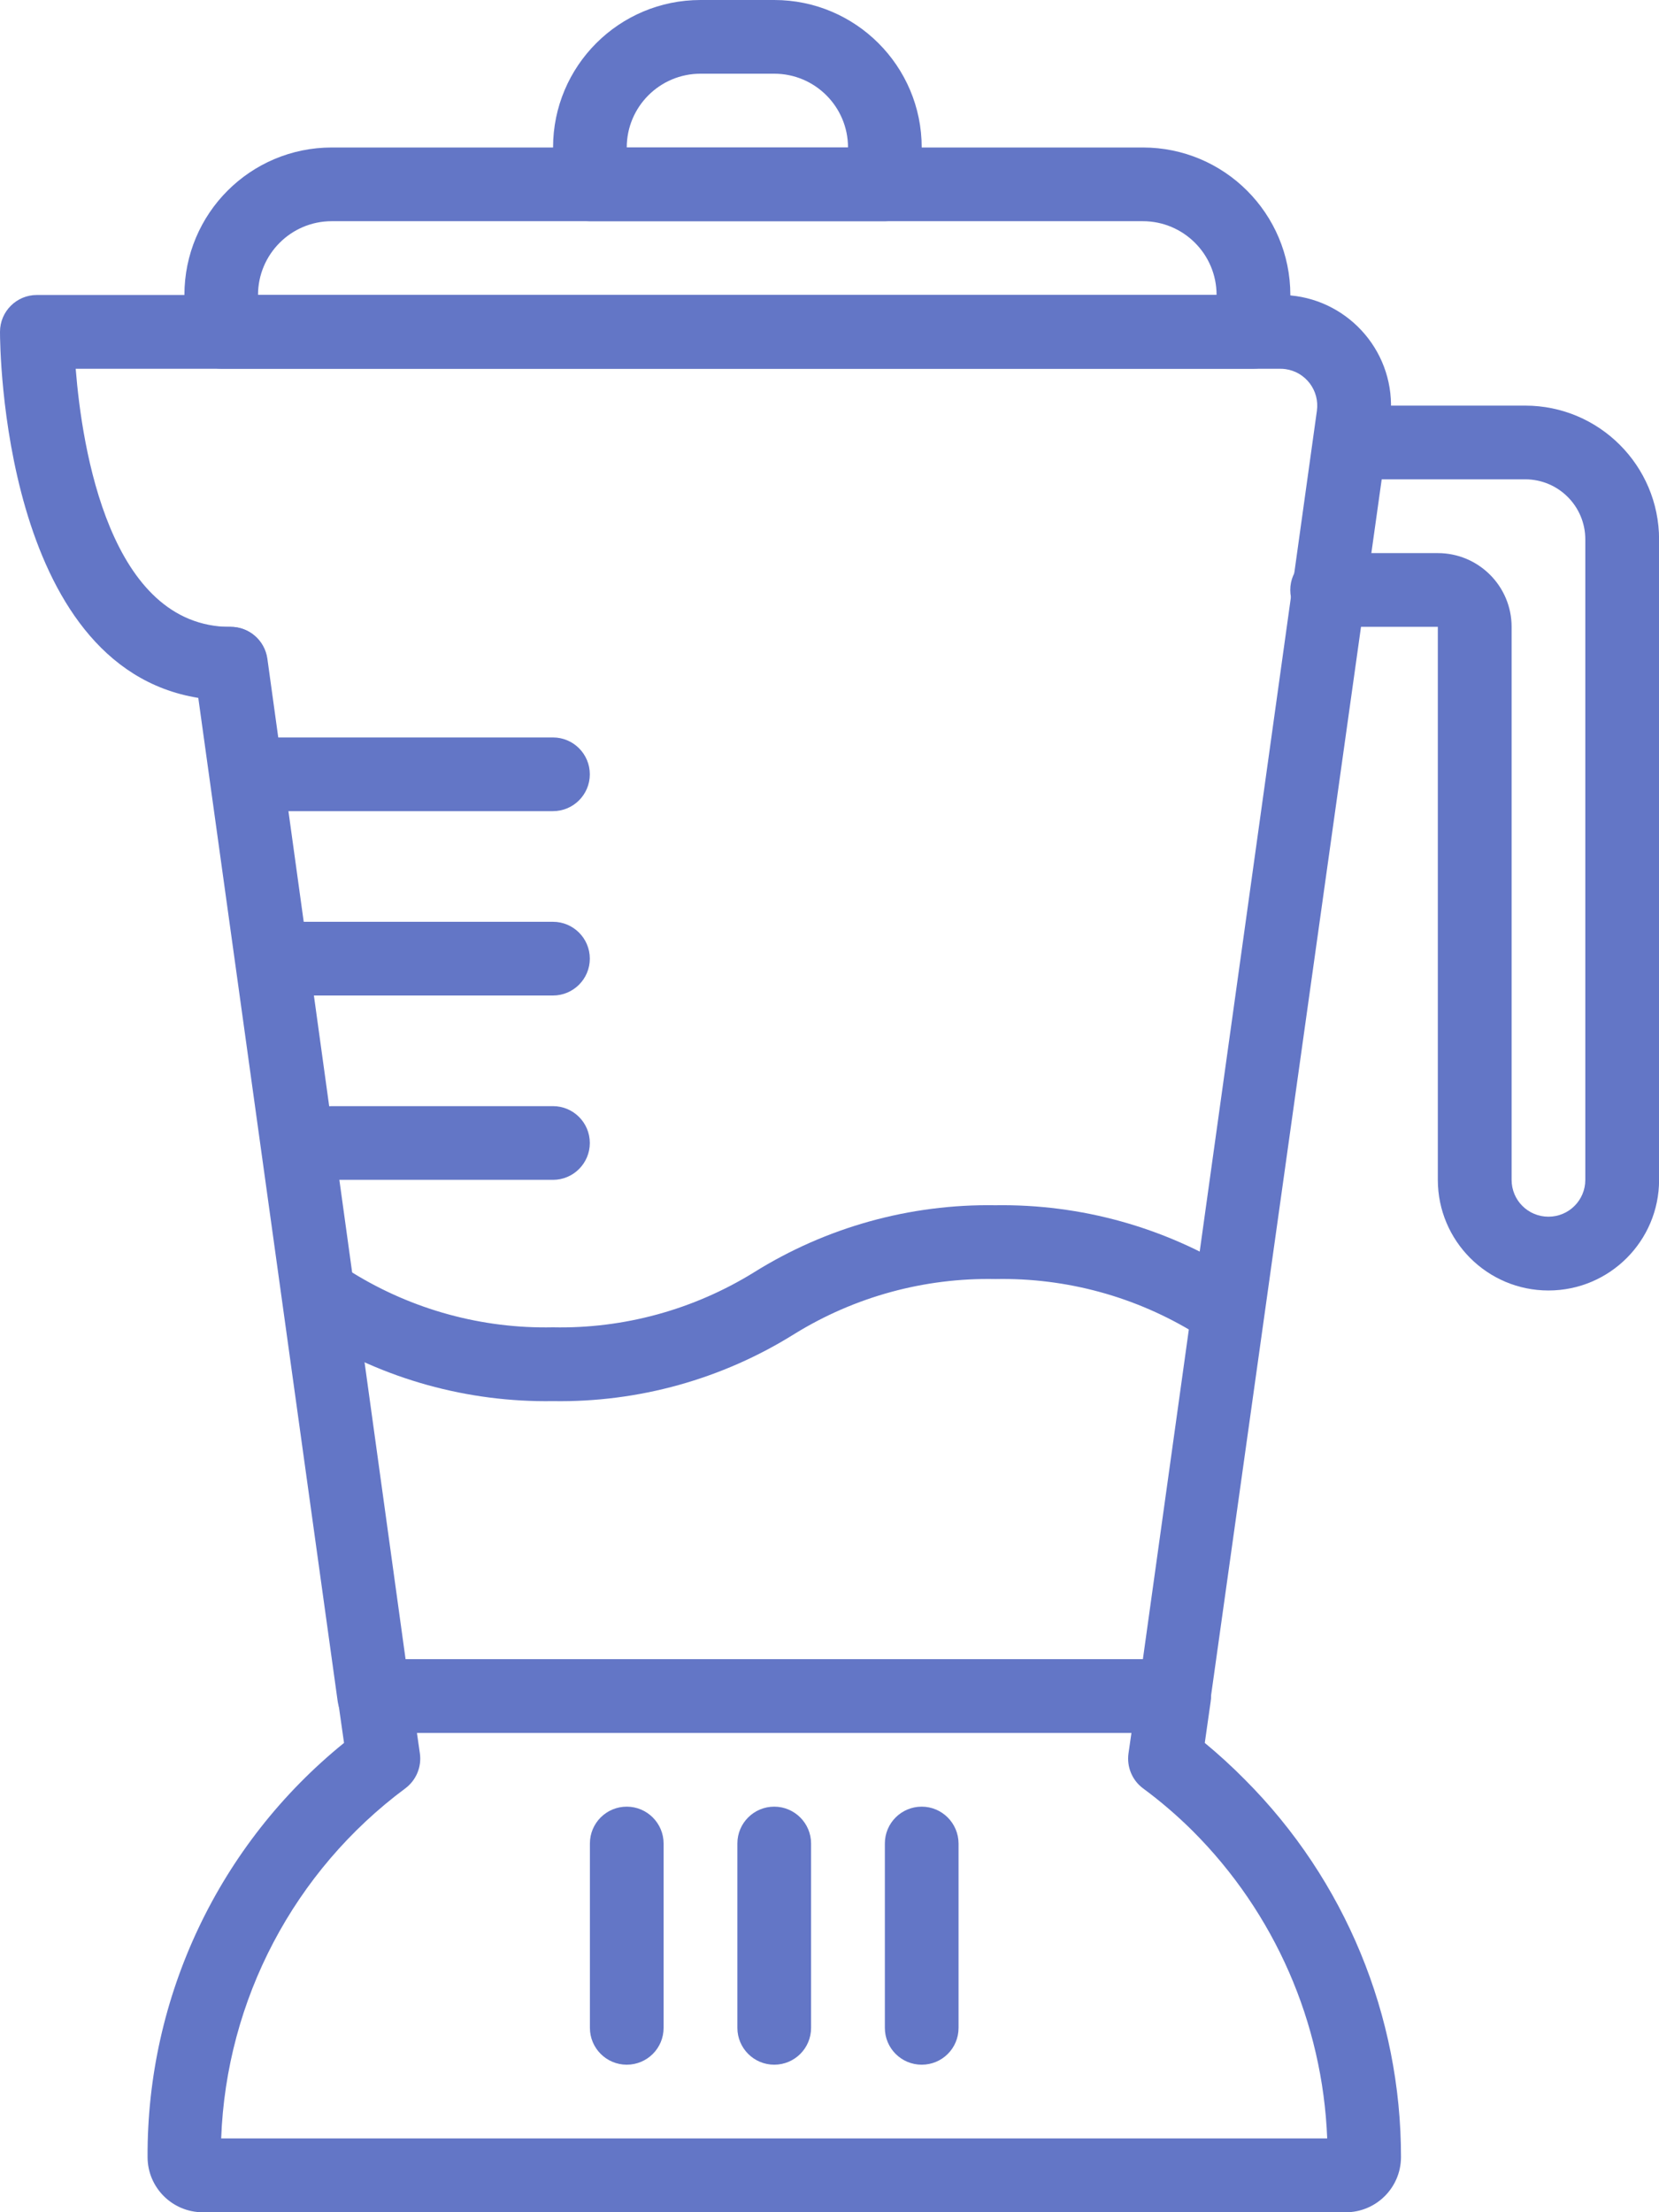 <?xml version="1.0" encoding="utf-8"?>
<!-- Generator: Adobe Illustrator 16.0.0, SVG Export Plug-In . SVG Version: 6.00 Build 0)  -->
<!DOCTYPE svg PUBLIC "-//W3C//DTD SVG 1.1//EN" "http://www.w3.org/Graphics/SVG/1.1/DTD/svg11.dtd">
<svg version="1.1" id="Capa_1" xmlns="http://www.w3.org/2000/svg" xmlns:xlink="http://www.w3.org/1999/xlink" x="0px" y="0px"
	 width="19px" height="25.333px" viewBox="411.444 582.608 19 25.333" enable-background="new 411.444 582.608 19 25.333"
	 xml:space="preserve">
<g>
	<g>
		<path fill="#6376C6" d="M425.703,602.989c-0.146-0.148-0.3-0.289-0.461-0.422l0.068-0.478c0.003-0.021,0.004-0.042,0.004-0.063
			c-0.002-0.233-0.193-0.421-0.427-0.418h-9.149c-0.021-0.001-0.042,0.001-0.063,0.004c-0.23,0.032-0.391,0.246-0.359,0.477
			l0.068,0.478c-1.431,1.159-2.259,2.904-2.25,4.746c0.002,0.348,0.285,0.629,0.633,0.629h13.089c0.348,0,0.631-0.281,0.633-0.629
			C427.491,605.692,426.848,604.136,425.703,602.989z M413.977,607.097c0.058-1.588,0.835-3.064,2.111-4.011
			c0.123-0.093,0.186-0.245,0.165-0.397l-0.034-0.236h8.183l-0.034,0.236c-0.021,0.152,0.042,0.305,0.165,0.397
			c0.202,0.149,0.393,0.313,0.57,0.489c0.939,0.938,1.489,2.195,1.541,3.521H413.977z"/>
	</g>
</g>
<g>
	<g>
		<path fill="#6376C6" d="M428.912,587.253h-1.846c-0.233,0-0.422,0.189-0.422,0.422c0,0.233,0.188,0.422,0.422,0.422h1.846
			c0.38,0,0.688,0.308,0.688,0.688v7.334c0,0.233-0.188,0.422-0.422,0.422s-0.422-0.188-0.422-0.422v-6.333
			c0-0.466-0.379-0.844-0.845-0.844h-1.267c-0.233,0-0.423,0.189-0.423,0.422c0,0.233,0.189,0.422,0.423,0.422h1.267v6.333
			c0,0.699,0.567,1.267,1.267,1.267s1.267-0.567,1.267-1.267v-7.334C430.444,587.939,429.757,587.253,428.912,587.253z"/>
	</g>
</g>
<g>
	<g>
		<path fill="#6376C6" d="M417.777,591.053h-3.378c-0.233,0-0.422,0.189-0.422,0.422s0.189,0.422,0.422,0.422h3.378
			c0.233,0,0.422-0.189,0.422-0.422S418.01,591.053,417.777,591.053z"/>
	</g>
</g>
<g>
	<g>
		<path fill="#6376C6" d="M417.777,593.164h-2.956c-0.233,0-0.422,0.189-0.422,0.422c0,0.233,0.189,0.422,0.422,0.422h2.956
			c0.233,0,0.422-0.189,0.422-0.422C418.199,593.353,418.01,593.164,417.777,593.164z"/>
	</g>
</g>
<g>
	<g>
		<path fill="#6376C6" d="M417.777,595.275h-2.534c-0.233,0-0.422,0.189-0.422,0.422s0.189,0.422,0.422,0.422h2.534
			c0.233,0,0.422-0.189,0.422-0.422S418.01,595.275,417.777,595.275z"/>
	</g>
</g>
<g>
	<g>
		<path fill="#6376C6" d="M425.61,597.179c-0.829-0.518-1.789-0.784-2.766-0.769c-0.977-0.016-1.938,0.251-2.766,0.769
			c-0.691,0.427-1.49,0.646-2.301,0.629c-0.812,0.017-1.611-0.202-2.301-0.629c-0.004-0.003-0.008-0.005-0.012-0.008
			c-0.197-0.125-0.458-0.066-0.583,0.13c-0.125,0.197-0.066,0.458,0.13,0.583c0.829,0.518,1.789,0.784,2.766,0.769
			c0.977,0.016,1.937-0.251,2.765-0.769c0.691-0.427,1.49-0.645,2.302-0.629c0.812-0.016,1.61,0.202,2.301,0.629
			c0.192,0.122,0.446,0.07,0.575-0.118C425.851,597.574,425.802,597.311,425.61,597.179z"/>
	</g>
</g>
<g>
	<g>
		<path fill="#6376C6" d="M426.095,585.986h-14.229c-0.233,0-0.422,0.189-0.422,0.422c0,0.165,0.025,3.829,2.271,4.192l1.596,11.488
			c0.029,0.21,0.21,0.365,0.422,0.363h9.154c0.211,0,0.389-0.154,0.418-0.363l2.057-14.659c0.009-0.063,0.013-0.126,0.013-0.19
			C427.367,586.541,426.794,585.979,426.095,585.986z M426.526,587.312l-1.993,14.297h-8.444l-1.583-11.459
			c-0.03-0.21-0.21-0.365-0.422-0.363c-1.385,0-1.701-2.048-1.773-2.956h13.793c0.021,0,0.043,0.001,0.063,0.004
			C426.398,586.868,426.558,587.081,426.526,587.312z"/>
	</g>
</g>
<g>
	<g>
		<path fill="#6376C6" d="M414.083,589.786h-0.105c-0.233,0-0.422,0.189-0.422,0.422s0.189,0.422,0.422,0.422h0.105
			c0.233,0,0.422-0.189,0.422-0.422C414.505,589.975,414.316,589.786,414.083,589.786z"/>
	</g>
</g>
<g>
	<g>
		<path fill="#6376C6" d="M424.533,584.297h-9.289c-0.933,0-1.688,0.756-1.688,1.689v0.422c0,0.233,0.189,0.422,0.422,0.422h11.822
			c0.233,0,0.422-0.189,0.422-0.422v-0.422C426.221,585.053,425.465,584.297,424.533,584.297z M414.399,585.986
			c0-0.466,0.378-0.845,0.844-0.845h9.289c0.467,0,0.845,0.378,0.845,0.845H414.399z"/>
	</g>
</g>
<g>
	<g>
		<path fill="#6376C6" d="M420.311,582.608h-0.844c-0.933,0-1.689,0.756-1.689,1.689v0.422c0,0.233,0.189,0.422,0.422,0.422h3.378
			c0.232,0,0.422-0.189,0.422-0.422v-0.422C422,583.365,421.243,582.608,420.311,582.608z M418.622,584.297
			c0-0.466,0.378-0.845,0.845-0.845h0.844c0.466,0,0.845,0.378,0.845,0.845H418.622z"/>
	</g>
</g>
<g>
	<g>
		<path fill="#6376C6" d="M418.622,603.297c-0.233,0-0.422,0.188-0.422,0.422v2.111c0,0.233,0.189,0.422,0.422,0.422
			c0.233,0,0.422-0.188,0.422-0.422v-2.111C419.044,603.487,418.855,603.297,418.622,603.297z"/>
	</g>
</g>
<g>
	<g>
		<path fill="#6376C6" d="M420.311,603.297c-0.233,0-0.422,0.188-0.422,0.422v2.111c0,0.233,0.189,0.422,0.422,0.422
			s0.422-0.188,0.422-0.422v-2.111C420.733,603.487,420.544,603.297,420.311,603.297z"/>
	</g>
</g>
<g>
	<g>
		<path fill="#6376C6" d="M422,603.297c-0.233,0-0.422,0.188-0.422,0.422v2.111c0,0.233,0.188,0.422,0.422,0.422
			s0.422-0.188,0.422-0.422v-2.111C422.421,603.487,422.233,603.297,422,603.297z"/>
	</g>
</g>
</svg>
